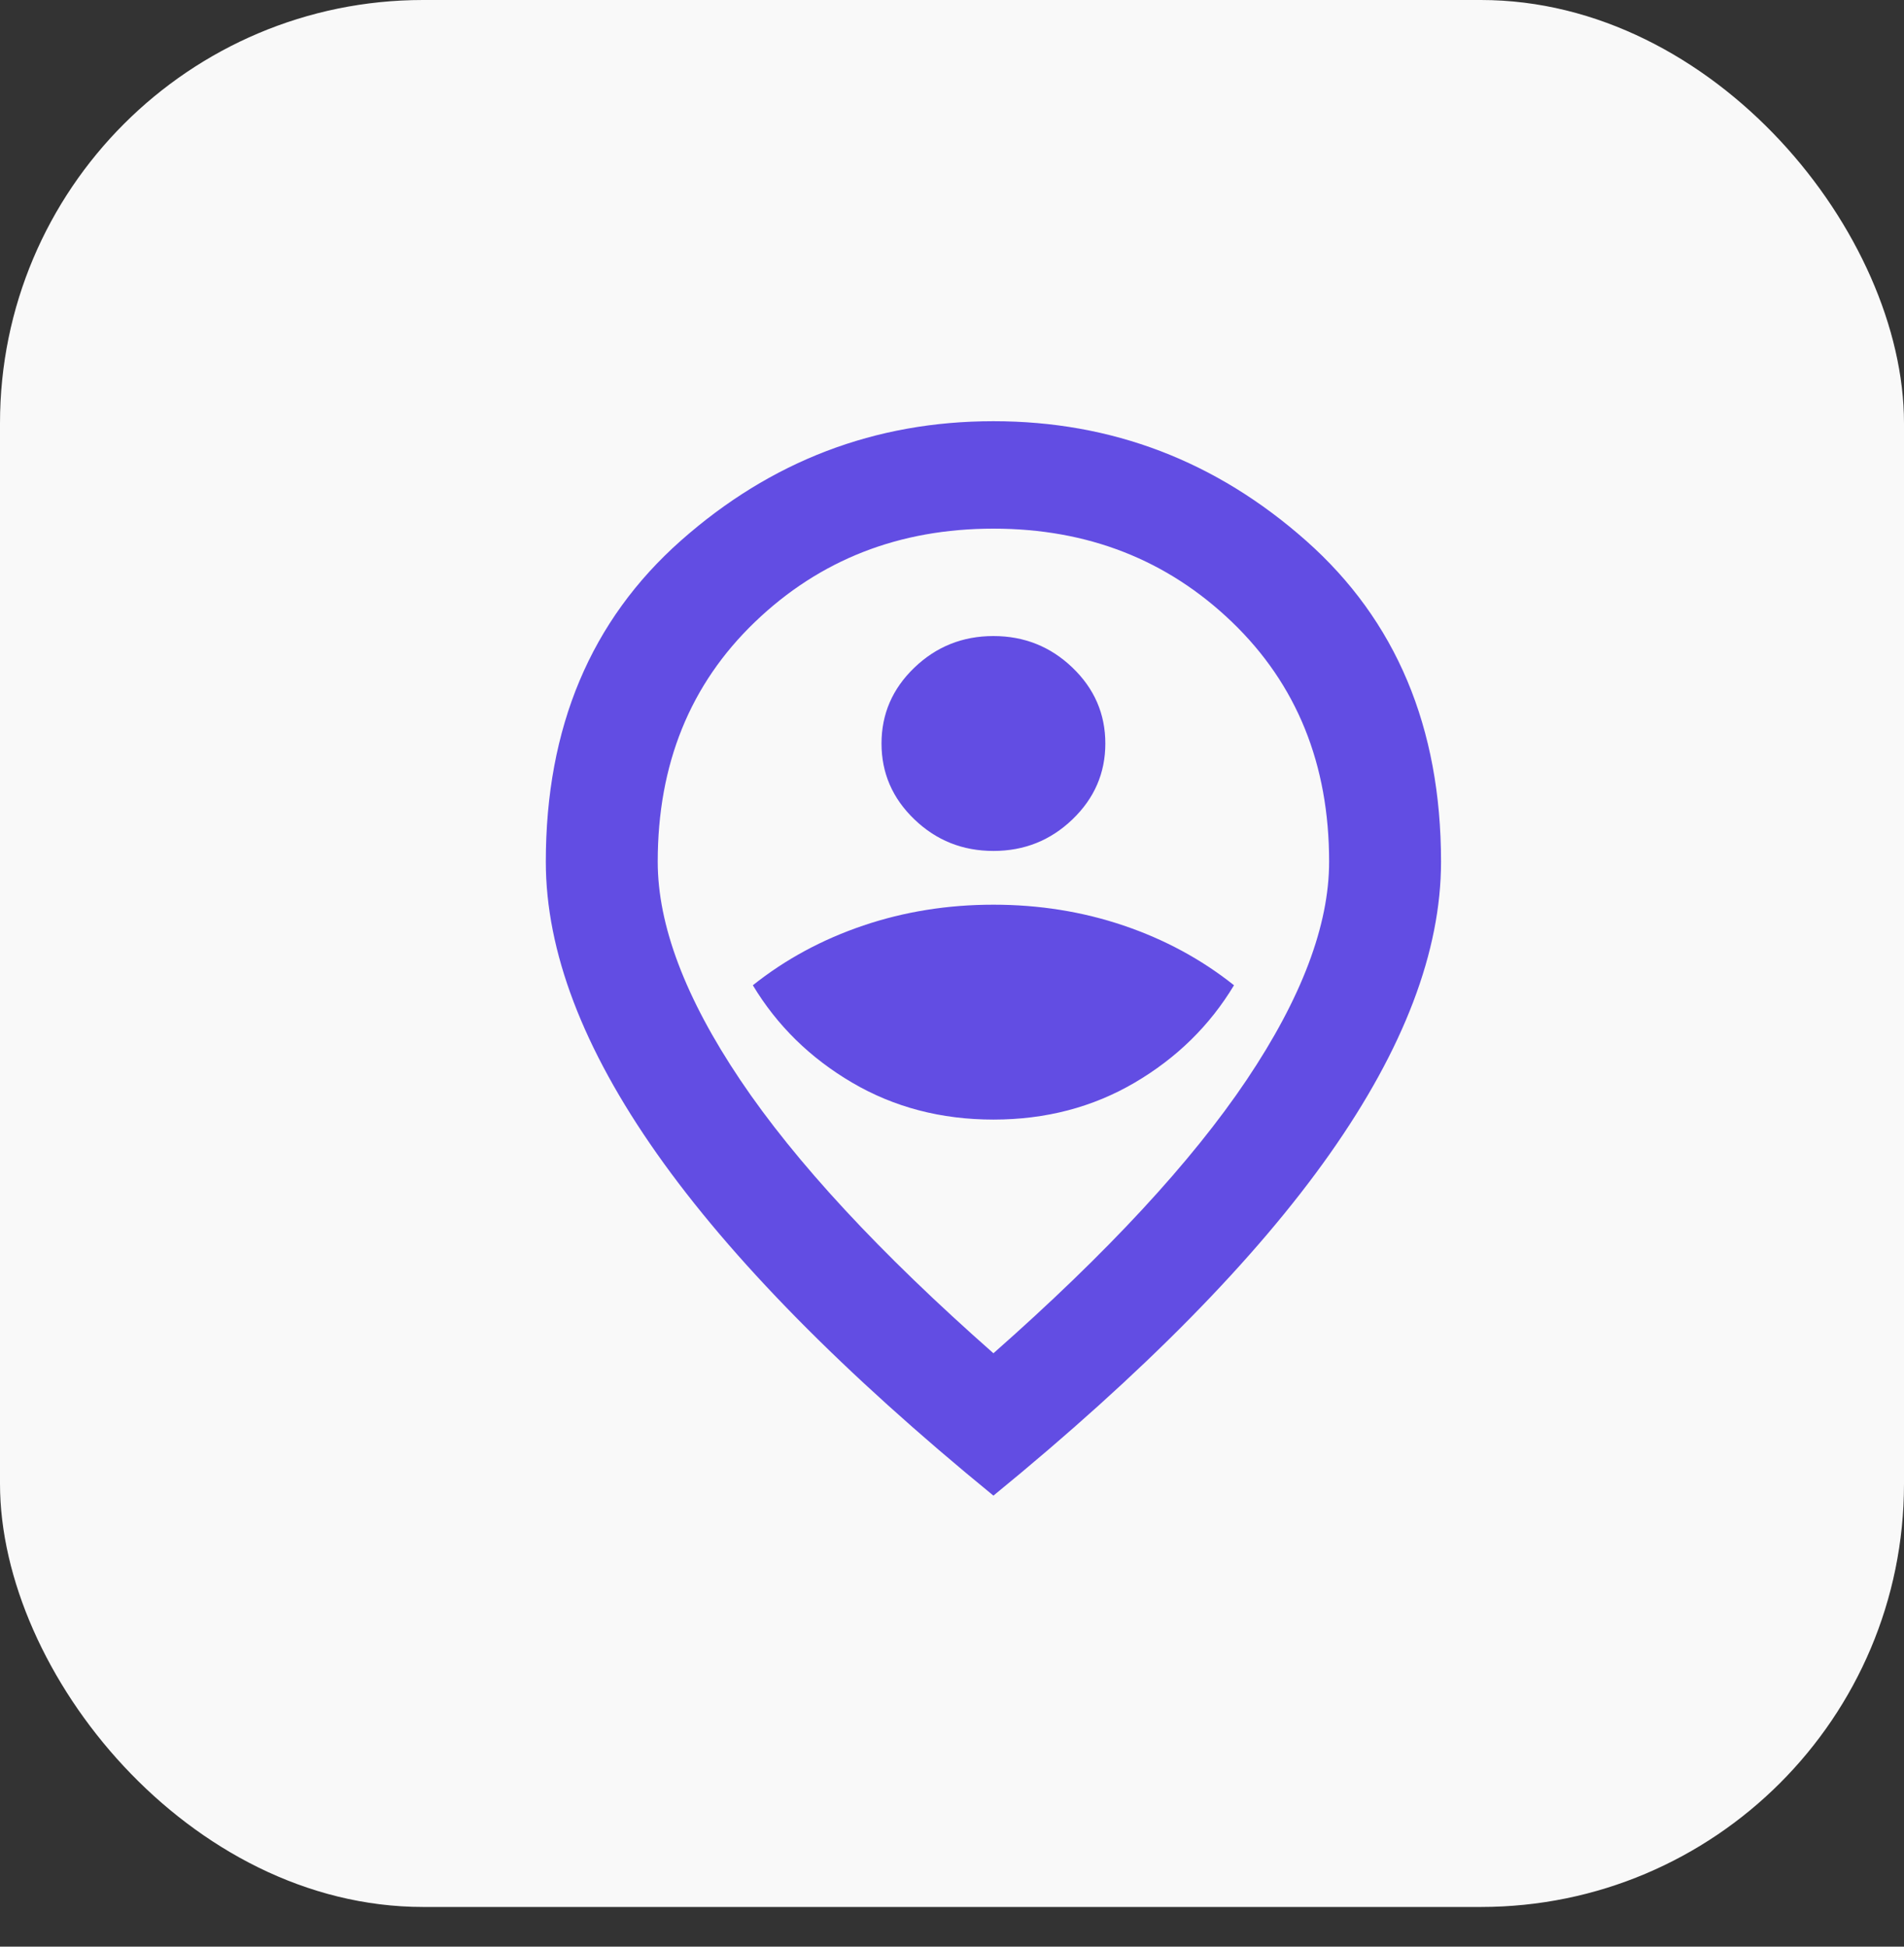 <svg width="45" height="46" viewBox="0 0 45 46" fill="none" xmlns="http://www.w3.org/2000/svg">
<rect x="0" y="0" width="45" height="46" fill="#333333" stroke="none"/>
<rect width="45" height="45.062" rx="10" fill="#F9F9F9"/>
<path d="M23.479 26.456C24.713 26.456 25.826 26.165 26.818 25.583C27.81 25.001 28.592 24.234 29.165 23.282C28.394 22.668 27.523 22.198 26.554 21.87C25.584 21.542 24.559 21.378 23.479 21.378C22.399 21.378 21.374 21.542 20.405 21.87C19.435 22.198 18.564 22.668 17.793 23.282C18.366 24.234 19.148 25.001 20.14 25.583C21.132 26.165 22.245 26.456 23.479 26.456ZM23.479 20.108C24.206 20.108 24.829 19.86 25.347 19.362C25.865 18.865 26.124 18.267 26.124 17.569C26.124 16.871 25.865 16.273 25.347 15.776C24.829 15.279 24.206 15.03 23.479 15.03C22.752 15.03 22.129 15.279 21.611 15.776C21.093 16.273 20.834 16.871 20.834 17.569C20.834 18.267 21.093 18.865 21.611 19.362C22.129 19.86 22.752 20.108 23.479 20.108ZM23.479 31.978C26.168 29.608 28.162 27.455 29.463 25.519C30.763 23.583 31.413 21.864 31.413 20.362C31.413 18.056 30.647 16.168 29.116 14.697C27.584 13.227 25.705 12.492 23.479 12.492C21.253 12.492 19.374 13.227 17.843 14.697C16.311 16.168 15.545 18.056 15.545 20.362C15.545 21.864 16.195 23.583 17.495 25.519C18.796 27.455 20.79 29.608 23.479 31.978ZM23.479 35.342C19.931 32.443 17.281 29.751 15.528 27.265C13.776 24.779 12.9 22.478 12.9 20.362C12.9 17.189 13.964 14.66 16.09 12.777C18.217 10.894 20.68 9.953 23.479 9.953C26.278 9.953 28.741 10.894 30.868 12.777C32.995 14.66 34.058 17.189 34.058 20.362C34.058 22.478 33.182 24.779 31.43 27.265C29.678 29.751 27.027 32.443 23.479 35.342Z" fill="#624DE3"/>
</svg>
